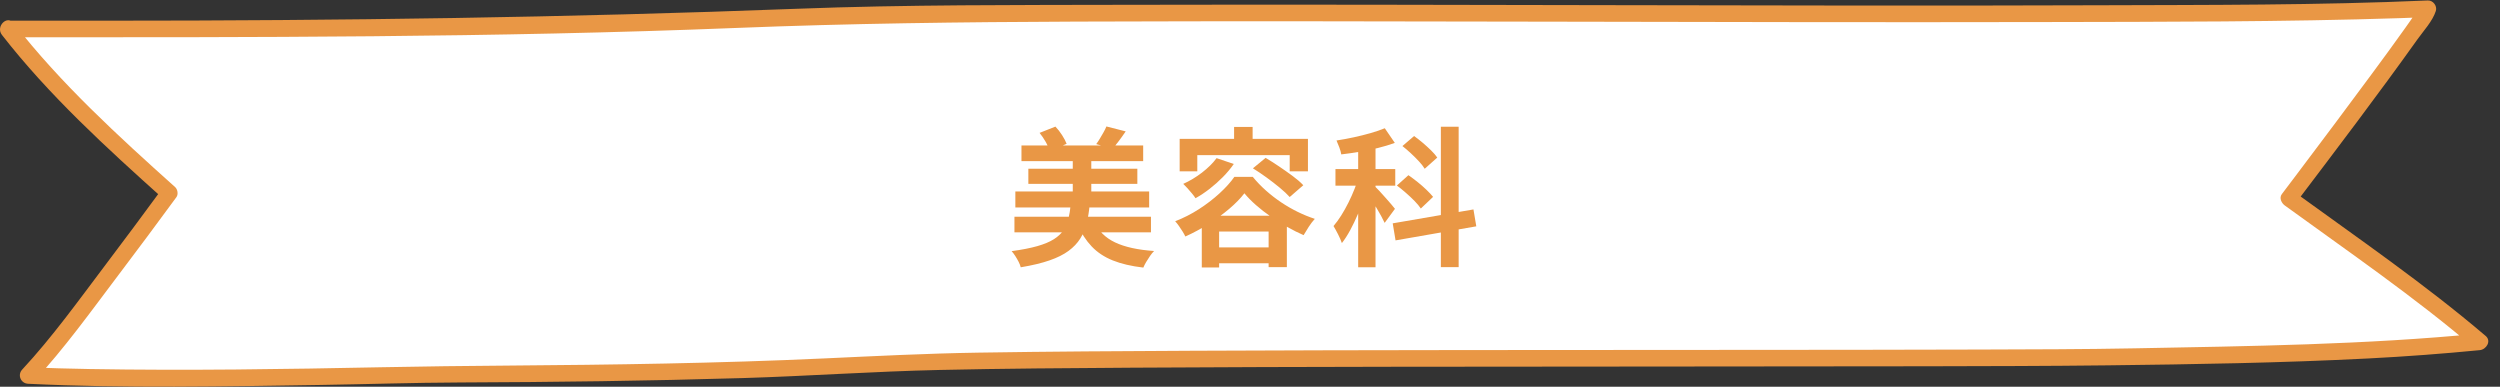<?xml version="1.0" encoding="UTF-8"?><svg id="_レイヤー_2" xmlns="http://www.w3.org/2000/svg" viewBox="0 0 300.977 46.557"><rect x="0" y="0" width="300.977" height="46.557" fill="#333333" stroke="none"/><defs><style>.cls-1{fill:#e99745;}.cls-1,.cls-2{stroke-width:0px;}.cls-2{fill:#fff;}</style></defs><g id="content"><g id="ribbon_beauty"><path class="cls-2" d="M1.143,3.49c35.545,0,60.105.102,93.472-1.378,30.039-1.332,165.516.373,197.672-1.053-.3,1.151-16.712,22.817-16.712,22.817,0,0,18.405,13.366,22.972,17.279-15.878,1.566-27.795,1.366-39.617,1.734-16.841.524-136.574-.165-153.395.919-19.069,1.229-52.469,1.244-52.469,1.244,0,0-34.493.904-49.689.149,4.221-4.515,17.001-21.971,17.001-21.971,0,0-13.636-12.213-19.443-19.741"/><path class="cls-1" d="M1.143,4.49c29.156 0,58.31.04,87.449-1.124,13.638-.545,27.267-.713,40.917-.766,19.1-.074,38.2-.028,57.3.009,19.824.039,39.648.09,59.472.045,14.248-.032,28.511-.011,42.753-.472,1.085-.035,2.169-.075,3.253-.123l-.964-1.266c.071-.221.049-.027-.089.128-.146.164-.252.399-.373.583-.42.637-.862,1.26-1.304,1.882-1.314,1.851-2.659,3.681-4.007,5.508-2.916,3.952-5.863,7.881-8.82,11.804-.672.892-1.345,1.784-2.019,2.674-.348.46-.035,1.082.359,1.368,7.657,5.561,15.564,10.981,22.77,17.123l.707-1.707c-13.811,1.348-27.698,1.513-41.563,1.781-6.178.12-12.359.124-18.539.145-9.641.031-19.283.037-28.924.042-11.188.006-22.376.009-33.564.021-10.789.012-21.577.032-32.366.083-8.609.04-17.218.09-25.826.227-6.202.098-12.368.413-18.563.698-12.716.585-25.454.766-38.182.862-4.99.038-9.97.095-14.96.196-11.751.237-23.514.422-35.267.218-2.473-.043-4.946-.107-7.417-.227l.707,1.707c3.681-3.966,6.88-8.435,10.138-12.746,2.362-3.125,4.705-6.266,7.02-9.427.247-.337.148-.939-.156-1.212C14.26,16.406,7.279,10.034,1.643,2.783c-.789-1.015-2.195.41-1.414,1.414,5.636,7.251,12.617,13.624,19.443,19.741l-.156-1.212c-2.248,3.07-4.524,6.121-6.816,9.158-3.221,4.267-6.386,8.686-10.029,12.61-.603.65-.165,1.665.707,1.707,11.738.572,23.534.326,35.279.142,5.563-.087,11.127-.276,16.69-.297,11.35-.042,22.703-.187,34.049-.529,7.917-.238,15.819-.803,23.737-.978,7.728-.171,15.458-.224,23.187-.273,10.466-.066,20.931-.093,31.397-.111,11.278-.019,22.555-.024,33.833-.029,10.148-.005,20.297-.008,30.445-.029,7.232-.015,14.465-.027,21.697-.112,10.472-.124,20.97-.292,31.428-.829,4.483-.231,8.959-.565,13.427-1.001.774-.076,1.431-1.09.707-1.707-7.336-6.252-15.38-11.774-23.175-17.436l.359,1.368c4.924-6.501,9.865-13.001,14.601-19.641.734-1.029,1.817-2.186,2.212-3.415.193-.602-.332-1.294-.964-1.266-13.212.581-26.463.529-39.685.577-19.433.07-38.866.026-58.299-.012-19.523-.038-39.046-.09-58.569-.043-13.287.032-26.598-.028-39.878.48-27.567,1.056-55.104,1.431-82.69,1.43-4.008-0-8.016-.001-12.024-.001-1.287-0-1.289,2,0,2h0Z"/><path class="cls-1" d="M128.899,24.656h2.285c-.071.792-.191,1.53-.359,2.214s-.427,1.302-.774,1.854c-.348.552-.818,1.047-1.413,1.485-.594.438-1.358.819-2.295,1.143-.936.324-2.088.6-3.456.828-.048-.204-.132-.423-.252-.657-.12-.234-.255-.468-.405-.702-.149-.234-.297-.429-.44-.585,1.235-.168,2.265-.369,3.087-.603.822-.234,1.485-.51,1.989-.828s.894-.681,1.17-1.089c.275-.408.474-.867.594-1.377.12-.51.21-1.071.271-1.683ZM122.13,26.096h16.435v1.872h-16.435v-1.872ZM122.239,23.054h16.109v1.926h-16.109v-1.926ZM122.976,17.51h14.652v1.89h-14.652v-1.89ZM123.804,20.318h13.122v1.818h-13.122v-1.818ZM125.155,15.998l1.907-.756c.288.3.556.642.802,1.026.245.384.429.732.549,1.044l-2.016.882c-.097-.324-.262-.69-.495-1.098-.234-.408-.483-.774-.747-1.098ZM129.151,18.698h2.231v5.904h-2.231v-5.904ZM131.706,26.654c.516,1.128,1.361,1.971,2.538,2.529,1.176.558,2.742.903,4.698,1.035-.156.156-.318.354-.486.594-.168.24-.324.483-.468.729-.145.246-.259.471-.342.675-1.44-.168-2.668-.457-3.682-.864-1.014-.408-1.86-.969-2.538-1.683-.678-.714-1.251-1.599-1.719-2.655l1.998-.36ZM133.201,15.224l2.322.594c-.276.408-.553.795-.828,1.161-.276.366-.528.675-.756.927l-1.963-.558c.145-.192.291-.414.441-.666s.297-.504.441-.756c.144-.252.258-.486.342-.702Z"/><path class="cls-1" d="M149.814,23.27c-.468.612-1.077,1.236-1.826,1.872-.75.636-1.578,1.242-2.484,1.818-.906.576-1.839,1.08-2.799,1.512-.084-.18-.195-.381-.333-.603-.139-.222-.285-.444-.441-.666-.156-.222-.306-.411-.45-.567.996-.384,1.95-.87,2.862-1.458s1.74-1.224,2.484-1.908,1.338-1.344,1.782-1.98h2.214c.479.588,1.011,1.14,1.593,1.656s1.19.987,1.827,1.413c.636.426,1.296.808,1.979,1.143.685.336,1.374.618,2.07.846-.252.276-.495.594-.729.954-.233.36-.44.696-.62,1.008-.637-.276-1.294-.606-1.972-.99-.678-.384-1.338-.798-1.979-1.242-.643-.444-1.236-.906-1.782-1.386-.546-.479-1.011-.954-1.396-1.422ZM142.02,16.718h15.444v3.906h-2.196v-1.944h-11.124v1.944h-2.124v-3.906ZM146.466,19.04l2.07.702c-.372.54-.811,1.065-1.314,1.575-.504.51-1.038.984-1.602,1.422-.564.438-1.128.813-1.692,1.125-.096-.156-.233-.342-.414-.558-.18-.216-.366-.432-.558-.648-.192-.216-.36-.39-.504-.522.779-.348,1.53-.798,2.25-1.35.72-.552,1.308-1.134,1.764-1.746ZM144.684,25.97h10.242v6.192h-2.196v-4.284h-5.958v4.32h-2.088v-6.228ZM145.657,29.786h8.172v1.908h-8.172v-1.908ZM148.573,15.278h2.231v2.574h-2.231v-2.574ZM150.84,20.264l1.53-1.26c.504.3,1.041.642,1.61,1.026.57.384,1.119.771,1.647,1.161.528.39.954.759,1.278,1.107l-1.639,1.422c-.3-.336-.695-.708-1.188-1.116-.492-.408-1.023-.819-1.593-1.233-.57-.414-1.119-.783-1.647-1.107Z"/><path class="cls-1" d="M163.62,21.164l1.26.54c-.168.648-.372,1.32-.612,2.016s-.504,1.383-.792,2.061-.594,1.317-.918,1.917-.66,1.122-1.008,1.566c-.108-.312-.261-.663-.459-1.053-.198-.39-.381-.723-.549-.999.312-.36.621-.783.927-1.269.306-.486.597-1.005.873-1.557s.522-1.104.738-1.656c.216-.552.396-1.074.54-1.566ZM160.777,20.354h7.199v1.998h-7.199v-1.998ZM166.716,15.439l1.206,1.764c-.624.228-1.299.432-2.025.612-.726.18-1.467.333-2.223.459-.756.126-1.488.231-2.196.315-.036-.24-.114-.519-.233-.837-.12-.317-.234-.597-.342-.837.695-.108,1.392-.237,2.088-.387.695-.15,1.367-.318,2.016-.504.648-.186,1.218-.38,1.71-.585ZM163.512,16.97h2.088v15.21h-2.088v-15.21ZM165.546,22.459c.12.108.291.282.513.522.223.24.462.507.721.801.258.294.494.564.711.81.216.246.365.429.449.549l-1.241,1.692c-.108-.24-.25-.519-.424-.837-.174-.318-.362-.645-.566-.981s-.402-.654-.594-.954c-.192-.3-.36-.546-.504-.738l.936-.864ZM167.67,26.888l9.72-1.674.342,2.034-9.72,1.692-.342-2.052ZM168.174,22.333l1.386-1.242c.349.24.714.513,1.099.819.384.306.74.618,1.07.936s.598.603.802.855l-1.477,1.404c-.18-.276-.432-.579-.756-.909s-.672-.657-1.044-.981c-.372-.324-.732-.618-1.08-.882ZM168.84,17.582l1.404-1.206c.336.24.681.51,1.035.81.354.3.689.606,1.008.918.317.312.566.6.747.864l-1.513,1.35c-.155-.264-.384-.558-.684-.882-.3-.324-.624-.648-.972-.972-.349-.324-.69-.618-1.026-.882ZM173.466,15.26h2.142v16.902h-2.142V15.26Z"/></g></g></svg>